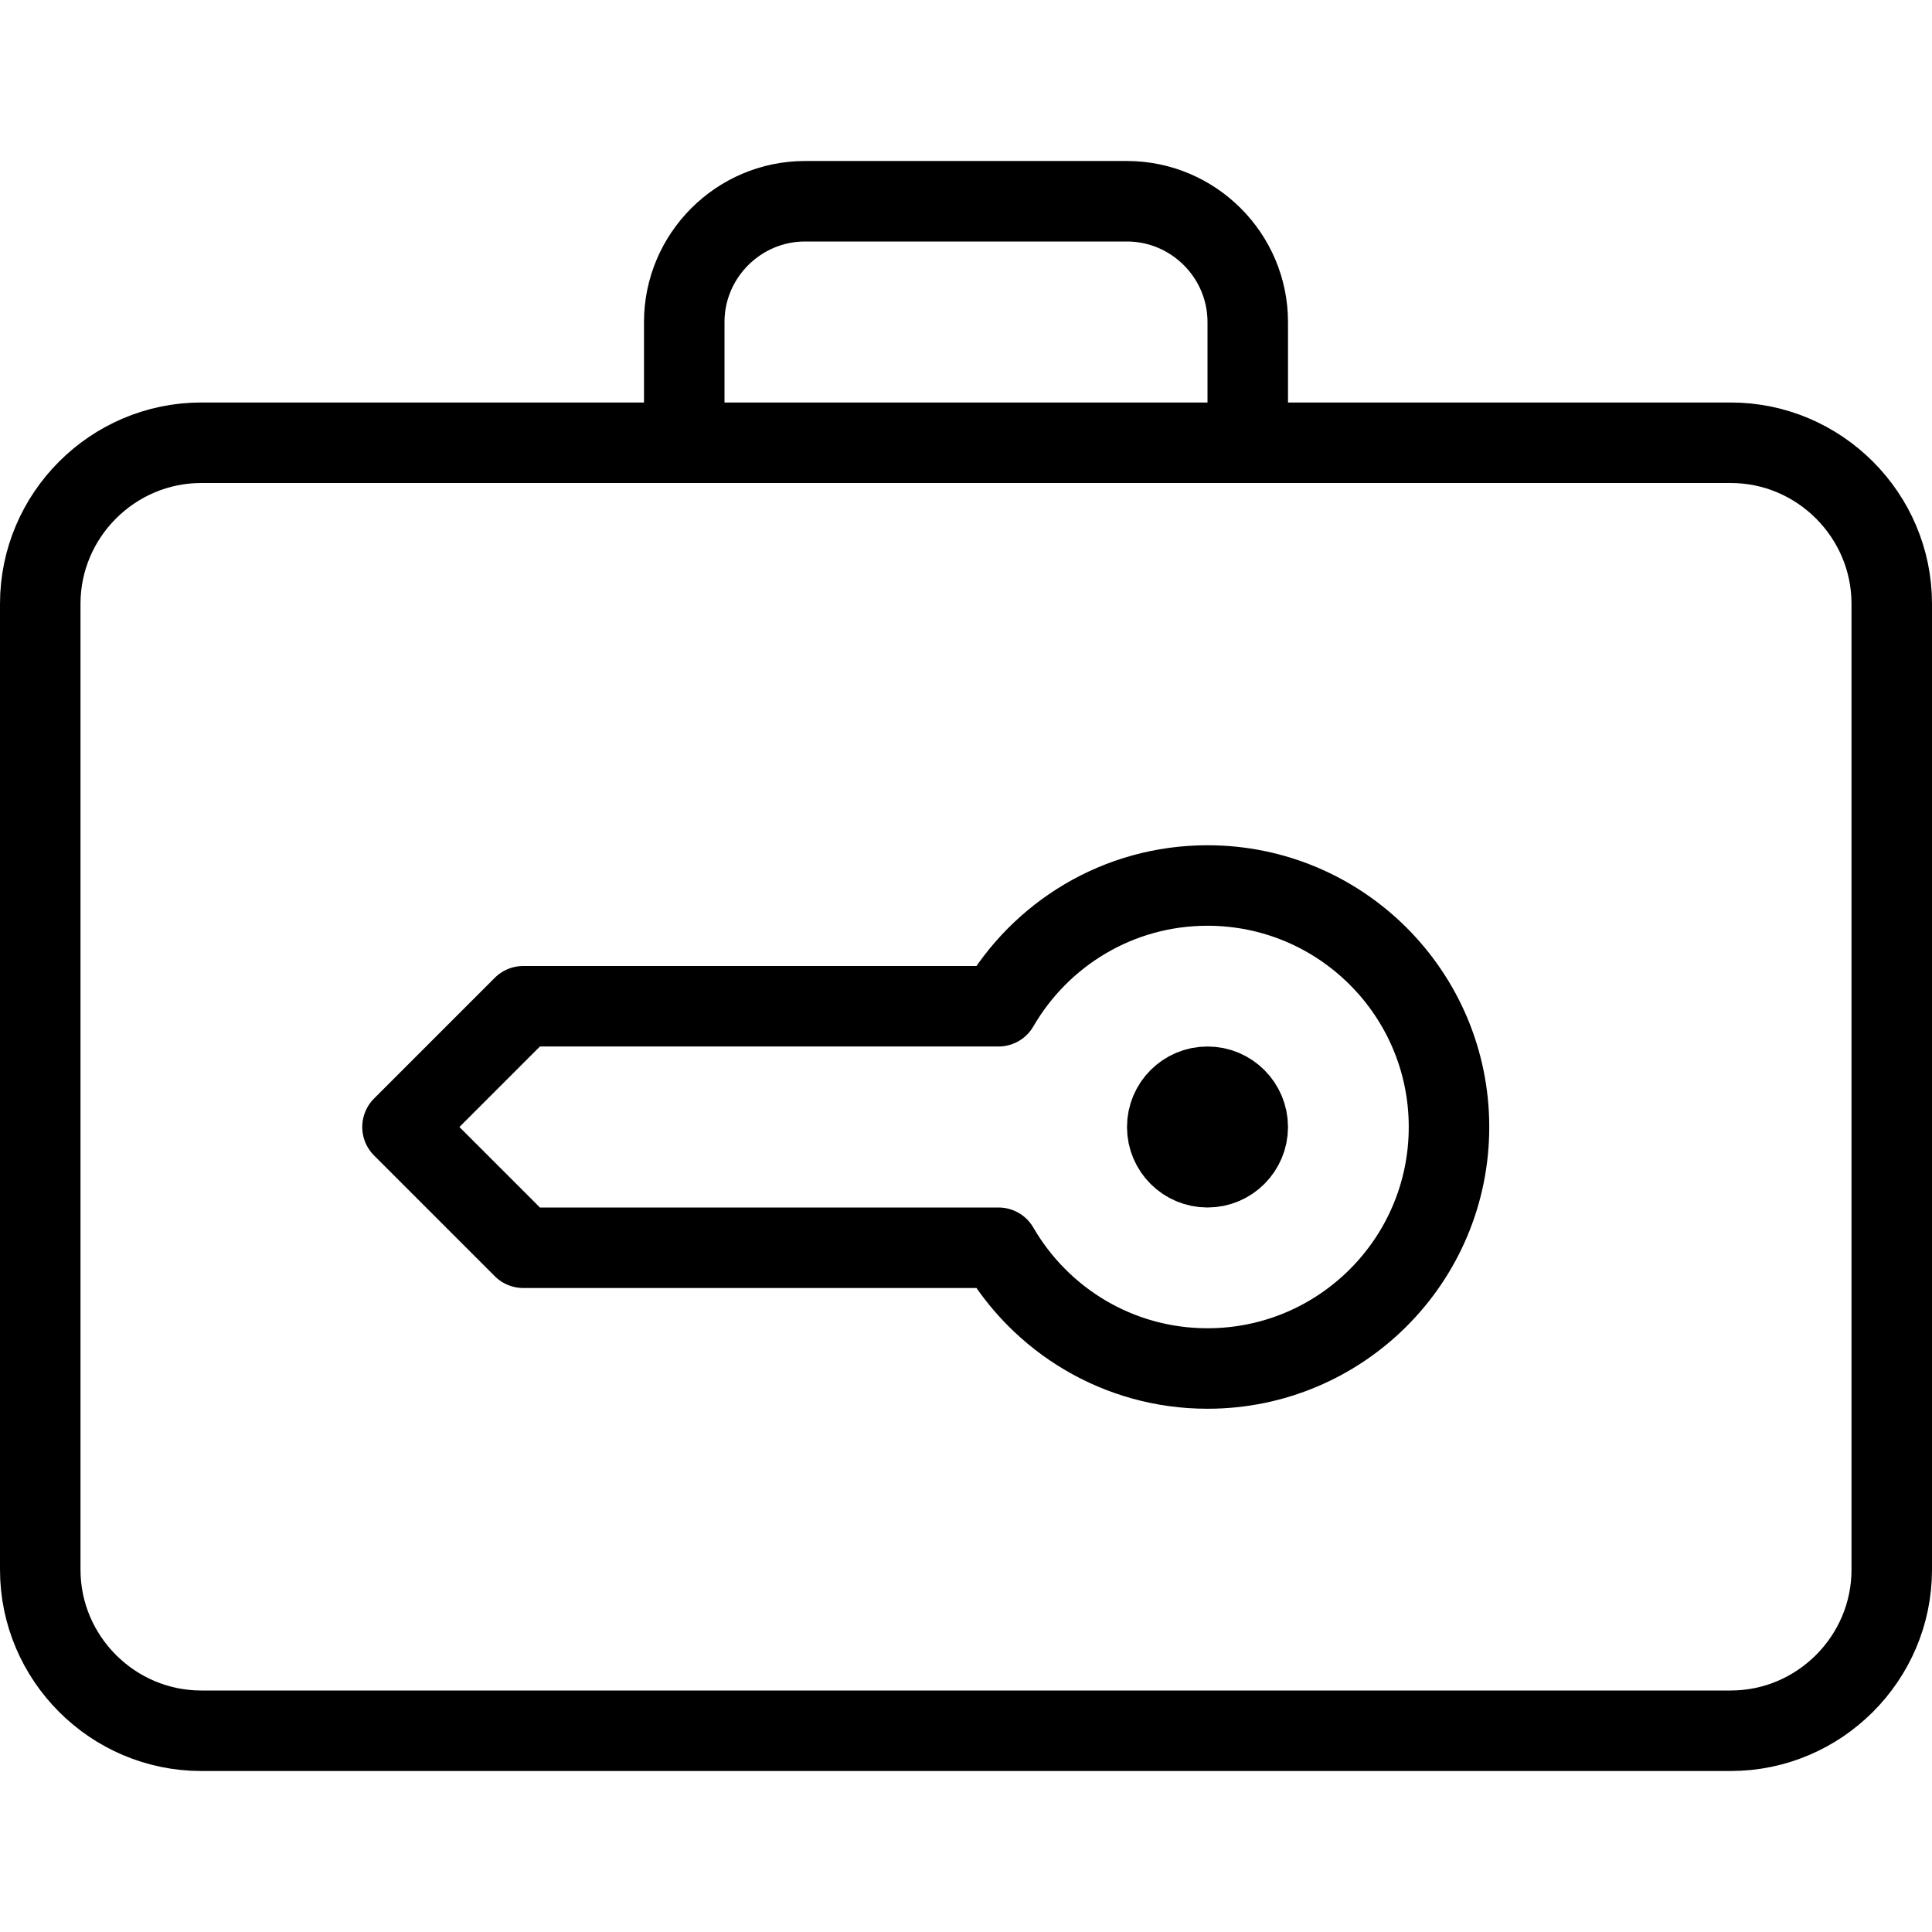 <?xml version="1.0" encoding="utf-8"?>
<!-- Generator: Adobe Illustrator 16.0.3, SVG Export Plug-In . SVG Version: 6.00 Build 0)  -->
<!DOCTYPE svg PUBLIC "-//W3C//DTD SVG 1.1//EN" "http://www.w3.org/Graphics/SVG/1.1/DTD/svg11.dtd">
<svg version="1.1" xmlns="http://www.w3.org/2000/svg" xmlns:xlink="http://www.w3.org/1999/xlink" x="0px" y="0px" width="24px"
	 height="24px" viewBox="0 0 24 24" enable-background="new 0 0 24 24" xml:space="preserve">
<g id="Outline_Icons">
	<g>
		<path fill="none" stroke="#000000" stroke-linecap="round" stroke-linejoin="round" stroke-miterlimit="10" d="M23.5,7.5
			c0-1.1-0.9-2-2-2h-19c-1.1,0-2,0.9-2,2v12c0,1.1,0.9,2,2,2h19c1.1,0,2-0.9,2-2V7.5z"/>
		<path fill="none" stroke="#000000" stroke-linecap="round" stroke-linejoin="round" stroke-miterlimit="10" d="M8.5,5.5V4
			c0-0.825,0.675-1.5,1.5-1.5h4c0.825,0,1.5,0.675,1.5,1.5v1.5"/>
		<path fill="none" stroke="#000000" stroke-linecap="round" stroke-linejoin="round" stroke-miterlimit="10" d="M15,11
			c-1.11,0-2.077,0.604-2.596,1.5H6.5L5,14l1.5,1.5h5.904C12.923,16.396,13.89,17,15,17c1.656,0,3-1.343,3-3
			C18,12.344,16.656,11,15,11z"/>
		<path fill="none" stroke="#000000" stroke-linejoin="round" stroke-miterlimit="10" d="M15.5,14c0,0.276-0.224,0.5-0.5,0.5l0,0
			c-0.276,0-0.5-0.224-0.5-0.5l0,0c0-0.276,0.224-0.5,0.5-0.5l0,0C15.276,13.5,15.5,13.724,15.5,14L15.5,14z"/>
	</g>
</g>
<g id="invisible_shape">
	<rect fill="none" width="24" height="24"/>
</g>
</svg>
